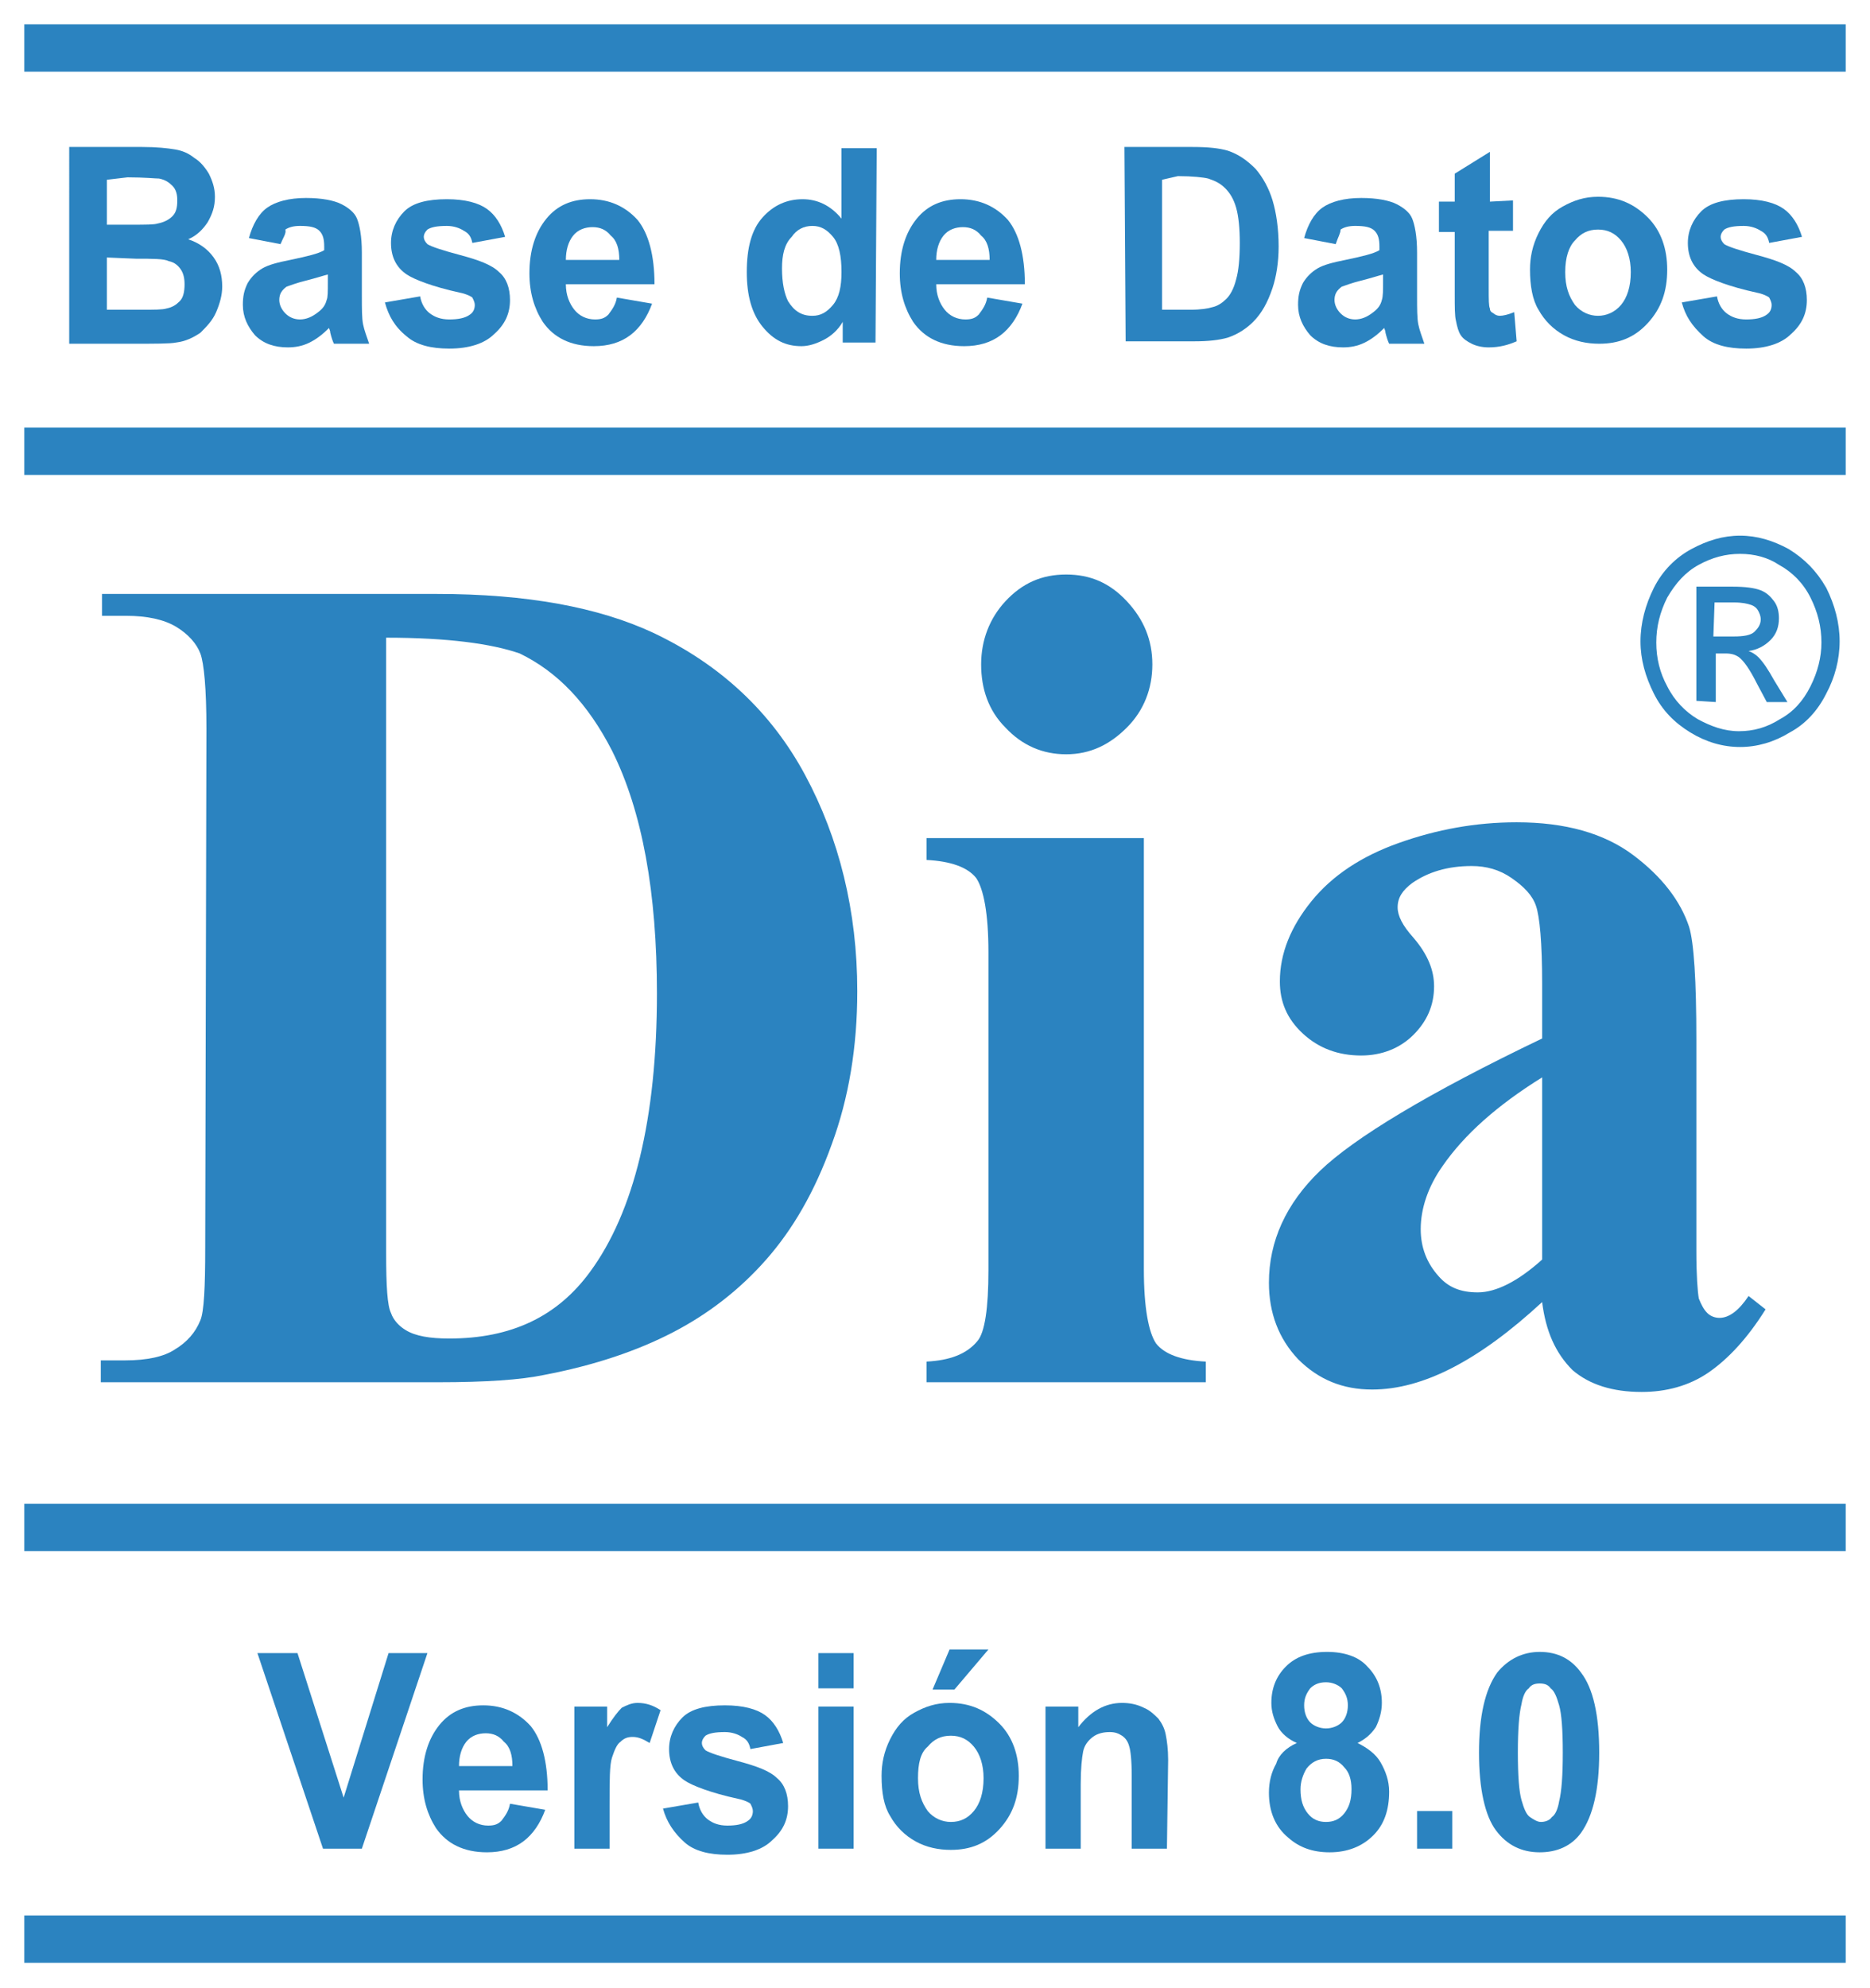 <?xml version="1.0" encoding="utf-8"?>
<!-- Generator: Adobe Illustrator 23.0.4, SVG Export Plug-In . SVG Version: 6.00 Build 0)  -->
<!DOCTYPE svg PUBLIC "-//W3C//DTD SVG 1.1//EN" "http://www.w3.org/Graphics/SVG/1.1/DTD/svg11.dtd">
<svg version="1.1" id="Capa_1" xmlns:x="http://ns.adobe.com/Extensibility/1.0/" xmlns:i="http://ns.adobe.com/AdobeIllustrator/10.0/" xmlns:graph="http://ns.adobe.com/Graphs/1.0/"
	 xmlns="http://www.w3.org/2000/svg" xmlns:xlink="http://www.w3.org/1999/xlink" x="0px" y="0px" viewBox="0 0 154 163.7"
	 style="enable-background:new 0 0 154 163.7;" xml:space="preserve">
<style type="text/css">
	.st0{fill:#2B83C0;}
</style>
<g>
	<g>
		<path class="st0" d="M8.3,113.8l0-1.8l2,0c1.8,0,3.2-0.3,4.1-0.9c1-0.6,1.7-1.4,2.1-2.4c0.3-0.7,0.4-2.7,0.4-6L17,60
			c0-3.3-0.2-5.4-0.5-6.2c-0.3-0.8-1-1.6-2-2.2c-1-0.6-2.4-0.9-4.1-0.9l-2,0l0-1.8l27.6,0c7.4,0,13.3,1.1,17.8,3.2
			c5.5,2.6,9.7,6.5,12.5,11.7c2.8,5.2,4.3,11.2,4.3,17.8c0,4.6-0.7,8.8-2.1,12.6c-1.4,3.9-3.2,7-5.4,9.5c-2.2,2.5-4.8,4.5-7.7,6
			c-2.9,1.5-6.4,2.7-10.6,3.5c-1.9,0.4-4.8,0.6-8.7,0.6L8.3,113.8z M31.8,52.5l0,50.7c0,2.7,0.1,4.3,0.4,4.9
			c0.2,0.6,0.7,1.1,1.2,1.4c0.8,0.5,2,0.7,3.6,0.7c5.1,0,8.9-1.8,11.6-5.5c3.6-4.9,5.5-12.6,5.5-22.9c0-8.3-1.2-15-3.7-20
			c-2-3.9-4.5-6.5-7.6-8C40.5,53,36.9,52.5,31.8,52.5z"/>
		<path class="st0" d="M94.2,69l0,35.5c0,3.2,0.4,5.2,1,6.1c0.7,0.9,2.1,1.4,4.1,1.5l0,1.7l-23,0l0-1.7c1.9-0.1,3.3-0.6,4.2-1.7
			c0.6-0.7,0.9-2.7,0.9-5.8l0-26.2c0-3.2-0.4-5.2-1-6.1c-0.7-0.9-2.1-1.4-4.1-1.5l0-1.8L94.2,69z M87.8,47.3c2,0,3.6,0.7,5,2.2
			c1.4,1.5,2.1,3.2,2.1,5.2c0,2-0.7,3.8-2.1,5.2c-1.4,1.4-3,2.2-5,2.2c-1.9,0-3.6-0.7-5-2.2c-1.4-1.4-2-3.2-2-5.2c0-2,0.7-3.8,2-5.2
			C84.2,48,85.8,47.3,87.8,47.3z"/>
		<path class="st0" d="M127,107.2c-5.2,4.8-9.8,7.2-14,7.2c-2.4,0-4.4-0.8-6.1-2.5c-1.6-1.7-2.4-3.8-2.4-6.3c0-3.4,1.4-6.5,4.2-9.2
			c2.8-2.7,8.9-6.4,18.3-10.9l0-4.5c0-3.4-0.2-5.5-0.5-6.4s-1-1.6-2-2.3c-1-0.7-2.1-1-3.3-1c-2,0-3.6,0.5-4.9,1.4
			c-0.8,0.6-1.2,1.2-1.2,2c0,0.7,0.4,1.5,1.3,2.5c1.2,1.4,1.7,2.7,1.7,4c0,1.6-0.6,2.9-1.7,4c-1.1,1.1-2.6,1.7-4.3,1.7
			c-1.9,0-3.5-0.6-4.8-1.8c-1.3-1.2-1.9-2.6-1.9-4.3c0-2.3,0.9-4.5,2.6-6.6c1.7-2.1,4.1-3.7,7.2-4.8c3.1-1.1,6.3-1.7,9.7-1.7
			c4,0,7.2,0.9,9.6,2.7c2.4,1.8,3.9,3.8,4.6,5.9c0.4,1.3,0.6,4.4,0.6,9.3l0,17.4c0,2,0.1,3.3,0.2,3.9c0.2,0.5,0.4,0.9,0.7,1.2
			c0.3,0.3,0.7,0.4,1,0.4c0.8,0,1.6-0.6,2.4-1.8l1.4,1.1c-1.5,2.4-3.1,4.1-4.7,5.2c-1.6,1.1-3.5,1.6-5.5,1.6c-2.4,0-4.3-0.6-5.7-1.8
			C128.1,111.4,127.3,109.6,127,107.2z M127,103.7l0-15c-3.7,2.3-6.4,4.7-8.2,7.3c-1.2,1.7-1.8,3.5-1.8,5.2c0,1.5,0.5,2.8,1.5,3.9
			c0.8,0.9,1.8,1.3,3.2,1.3C123.2,106.4,125,105.5,127,103.7z"/>
	</g>
	<g>
		<path class="st0" d="M5.7,12.1l6,0c1.2,0,2.1,0.1,2.7,0.2c0.6,0.1,1.1,0.3,1.6,0.7c0.5,0.3,0.9,0.8,1.2,1.3
			c0.3,0.6,0.5,1.2,0.5,1.9c0,0.8-0.2,1.4-0.6,2.1c-0.4,0.6-0.9,1.1-1.6,1.4c0.9,0.3,1.6,0.8,2.1,1.5s0.7,1.5,0.7,2.4
			c0,0.7-0.2,1.4-0.5,2.1c-0.3,0.7-0.8,1.2-1.3,1.7c-0.6,0.4-1.2,0.7-2,0.8c-0.5,0.1-1.7,0.1-3.7,0.1l-5.1,0L5.7,12.1z M8.8,14.8
			l0,3.7l2,0c1.2,0,1.9,0,2.2-0.1c0.5-0.1,0.9-0.3,1.2-0.6c0.3-0.3,0.4-0.7,0.4-1.3c0-0.5-0.1-0.9-0.4-1.2c-0.3-0.3-0.6-0.5-1.1-0.6
			c-0.3,0-1.2-0.1-2.6-0.1L8.8,14.8z M8.8,21.2l0,4.3l2.8,0c1.1,0,1.8,0,2.1-0.1c0.5-0.1,0.8-0.3,1.1-0.6c0.3-0.3,0.4-0.8,0.4-1.4
			c0-0.5-0.1-0.9-0.3-1.2c-0.2-0.3-0.5-0.6-1-0.7c-0.4-0.2-1.3-0.2-2.7-0.2L8.8,21.2z"/>
		<path class="st0" d="M23.1,20.1l-2.6-0.5c0.3-1.1,0.8-2,1.5-2.5c0.7-0.5,1.8-0.8,3.2-0.8c1.3,0,2.3,0.2,2.9,0.5
			c0.6,0.3,1.1,0.7,1.3,1.2s0.4,1.4,0.4,2.8l0,3.6c0,1,0,1.8,0.1,2.3c0.1,0.5,0.3,1,0.5,1.6l-2.9,0c-0.1-0.2-0.2-0.5-0.3-0.9
			c0-0.2-0.1-0.3-0.1-0.4c-0.5,0.5-1,0.9-1.6,1.2c-0.6,0.3-1.2,0.4-1.8,0.4c-1.1,0-2-0.3-2.7-1c-0.6-0.7-1-1.5-1-2.5
			c0-0.7,0.1-1.2,0.4-1.8c0.3-0.5,0.7-0.9,1.2-1.2c0.5-0.3,1.3-0.5,2.3-0.7c1.4-0.3,2.3-0.5,2.8-0.8l0-0.3c0-0.6-0.1-1-0.4-1.3
			c-0.3-0.3-0.8-0.4-1.6-0.4c-0.5,0-0.9,0.1-1.2,0.3C23.6,19.2,23.3,19.6,23.1,20.1z M27,22.6c-0.4,0.1-1,0.3-1.8,0.5
			s-1.3,0.4-1.6,0.5c-0.4,0.3-0.6,0.6-0.6,1.1c0,0.4,0.2,0.8,0.5,1.1c0.3,0.3,0.7,0.5,1.2,0.5c0.5,0,1-0.2,1.5-0.6
			c0.4-0.3,0.6-0.6,0.7-1C27,24.5,27,24,27,23.2L27,22.6z"/>
		<path class="st0" d="M31.7,24.9l2.9-0.5c0.1,0.6,0.4,1.1,0.8,1.4c0.4,0.3,0.9,0.5,1.6,0.5c0.7,0,1.3-0.1,1.7-0.4
			c0.3-0.2,0.4-0.5,0.4-0.8c0-0.2-0.1-0.4-0.2-0.6c-0.1-0.1-0.5-0.3-1-0.4c-2.3-0.5-3.8-1.1-4.4-1.5c-0.9-0.6-1.3-1.5-1.3-2.6
			c0-1,0.4-1.9,1.1-2.6c0.7-0.7,1.9-1,3.5-1c1.5,0,2.6,0.3,3.3,0.8c0.7,0.5,1.2,1.3,1.5,2.3l-2.7,0.5c-0.1-0.5-0.3-0.8-0.7-1
			c-0.3-0.2-0.8-0.4-1.4-0.4c-0.8,0-1.3,0.1-1.6,0.3c-0.2,0.2-0.3,0.4-0.3,0.6c0,0.2,0.1,0.4,0.3,0.6c0.3,0.2,1.2,0.5,2.7,0.9
			c1.5,0.4,2.6,0.8,3.2,1.4c0.6,0.5,0.9,1.3,0.9,2.3c0,1.1-0.4,2-1.3,2.8c-0.8,0.8-2.1,1.2-3.7,1.2c-1.5,0-2.7-0.3-3.5-1
			C32.5,26.9,32,26,31.7,24.9z"/>
		<path class="st0" d="M50.8,24.5l2.9,0.5c-0.4,1.1-1,2-1.8,2.6c-0.8,0.6-1.8,0.9-3,0.9c-1.9,0-3.3-0.7-4.2-2
			c-0.7-1.1-1.1-2.4-1.1-4c0-1.9,0.5-3.4,1.4-4.5c0.9-1.1,2.1-1.6,3.6-1.6c1.6,0,2.9,0.6,3.9,1.7c0.9,1.1,1.4,2.9,1.4,5.3l-7.3,0
			c0,0.9,0.3,1.6,0.7,2.1c0.4,0.5,1,0.8,1.7,0.8c0.5,0,0.8-0.1,1.1-0.4C50.4,25.5,50.7,25.1,50.8,24.5z M51,21.4
			c0-0.9-0.2-1.6-0.7-2c-0.4-0.5-0.9-0.7-1.5-0.7c-0.6,0-1.2,0.2-1.6,0.7c-0.4,0.5-0.6,1.2-0.6,2L51,21.4z"/>
		<path class="st0" d="M72.1,28.2l-2.7,0l0-1.7c-0.4,0.7-1,1.2-1.6,1.5c-0.6,0.3-1.2,0.5-1.8,0.5c-1.3,0-2.3-0.5-3.2-1.6
			s-1.3-2.6-1.3-4.5c0-2,0.4-3.5,1.3-4.5c0.9-1,2-1.5,3.3-1.5c1.2,0,2.3,0.5,3.2,1.6l0-5.8l2.9,0L72.1,28.2z M64.4,22.1
			c0,1.2,0.2,2.1,0.5,2.7c0.5,0.8,1.1,1.2,2,1.2c0.7,0,1.2-0.3,1.7-0.9c0.5-0.6,0.7-1.5,0.7-2.7c0-1.3-0.2-2.3-0.7-2.9
			c-0.5-0.6-1-0.9-1.7-0.9c-0.7,0-1.3,0.3-1.7,0.9C64.6,20.1,64.4,21,64.4,22.1z"/>
		<path class="st0" d="M81.3,24.5l2.9,0.5c-0.4,1.1-1,2-1.8,2.6c-0.8,0.6-1.8,0.9-3,0.9c-1.9,0-3.3-0.7-4.2-2
			c-0.7-1.1-1.1-2.4-1.1-4c0-1.9,0.5-3.4,1.4-4.5c0.9-1.1,2.1-1.6,3.6-1.6c1.6,0,2.9,0.6,3.9,1.7c0.9,1.1,1.4,2.9,1.4,5.3l-7.3,0
			c0,0.9,0.3,1.6,0.7,2.1c0.4,0.5,1,0.8,1.7,0.8c0.5,0,0.8-0.1,1.1-0.4C80.9,25.5,81.2,25.1,81.3,24.5z M81.5,21.4
			c0-0.9-0.2-1.6-0.7-2c-0.4-0.5-0.9-0.7-1.5-0.7c-0.6,0-1.2,0.2-1.6,0.7c-0.4,0.5-0.6,1.2-0.6,2L81.5,21.4z"/>
		<path class="st0" d="M92.6,12.1l5.6,0c1.3,0,2.2,0.1,2.9,0.3c0.9,0.3,1.6,0.8,2.3,1.5c0.6,0.7,1.1,1.6,1.4,2.6
			c0.3,1,0.5,2.3,0.5,3.8c0,1.3-0.2,2.5-0.5,3.4c-0.4,1.2-0.9,2.1-1.6,2.8c-0.5,0.5-1.2,1-2.1,1.3c-0.7,0.2-1.6,0.3-2.7,0.3l-5.7,0
			L92.6,12.1z M95.7,14.8l0,10.7l2.3,0c0.9,0,1.5-0.1,1.8-0.2c0.5-0.1,0.9-0.4,1.2-0.7c0.3-0.3,0.6-0.8,0.8-1.6
			c0.2-0.7,0.3-1.7,0.3-3c0-1.2-0.1-2.2-0.3-2.9c-0.2-0.7-0.5-1.2-0.9-1.6c-0.4-0.4-0.8-0.6-1.4-0.8c-0.4-0.1-1.3-0.2-2.5-0.2
			L95.7,14.8z"/>
		<path class="st0" d="M110,20.1l-2.6-0.5c0.3-1.1,0.8-2,1.5-2.5c0.7-0.5,1.8-0.8,3.2-0.8c1.3,0,2.3,0.2,2.9,0.5
			c0.6,0.3,1.1,0.7,1.3,1.2s0.4,1.4,0.4,2.8l0,3.6c0,1,0,1.8,0.1,2.3c0.1,0.5,0.3,1,0.5,1.6l-2.9,0c-0.1-0.2-0.2-0.5-0.3-0.9
			c0-0.2-0.1-0.3-0.1-0.4c-0.5,0.5-1,0.9-1.6,1.2c-0.6,0.3-1.2,0.4-1.8,0.4c-1.1,0-2-0.3-2.7-1c-0.6-0.7-1-1.5-1-2.5
			c0-0.7,0.1-1.2,0.4-1.8c0.3-0.5,0.7-0.9,1.2-1.2c0.5-0.3,1.3-0.5,2.3-0.7c1.4-0.3,2.3-0.5,2.8-0.8l0-0.3c0-0.6-0.1-1-0.4-1.3
			c-0.3-0.3-0.8-0.4-1.6-0.4c-0.5,0-0.9,0.1-1.2,0.3C110.4,19.2,110.2,19.5,110,20.1z M113.9,22.6c-0.4,0.1-1,0.3-1.8,0.5
			c-0.8,0.2-1.3,0.4-1.6,0.5c-0.4,0.3-0.6,0.6-0.6,1.1c0,0.4,0.2,0.8,0.5,1.1s0.7,0.5,1.2,0.5c0.5,0,1-0.2,1.5-0.6
			c0.4-0.3,0.6-0.6,0.7-1c0.1-0.3,0.1-0.8,0.1-1.5L113.9,22.6z"/>
		<path class="st0" d="M124.6,16.5l0,2.5l-2,0l0,4.7c0,1,0,1.5,0.1,1.7c0,0.2,0.1,0.3,0.3,0.4c0.1,0.1,0.3,0.2,0.5,0.2
			c0.3,0,0.7-0.1,1.2-0.3l0.2,2.4c-0.7,0.3-1.4,0.5-2.3,0.5c-0.5,0-1-0.1-1.4-0.3c-0.4-0.2-0.7-0.4-0.9-0.7s-0.3-0.7-0.4-1.2
			c-0.1-0.4-0.1-1.1-0.1-2.2l0-5.1l-1.3,0l0-2.5l1.3,0l0-2.3l2.9-1.8l0,4.1L124.6,16.5z"/>
		<path class="st0" d="M126,22.2c0-1,0.2-2,0.7-3c0.5-1,1.1-1.7,2-2.2c0.9-0.5,1.8-0.8,2.9-0.8c1.7,0,3,0.6,4.1,1.7
			c1.1,1.1,1.6,2.6,1.6,4.3c0,1.8-0.5,3.2-1.6,4.4c-1.1,1.2-2.4,1.7-4,1.7c-1,0-2-0.2-2.9-0.7c-0.9-0.5-1.6-1.2-2.1-2.1
			C126.2,24.7,126,23.5,126,22.2z M128.9,22.4c0,1.2,0.3,2,0.8,2.7c0.5,0.6,1.2,0.9,1.9,0.9s1.4-0.3,1.9-0.9
			c0.5-0.6,0.8-1.5,0.8-2.7c0-1.1-0.3-2-0.8-2.6c-0.5-0.6-1.1-0.9-1.9-0.9c-0.8,0-1.4,0.3-1.9,0.9C129.2,20.3,128.9,21.2,128.9,22.4
			z"/>
		<path class="st0" d="M138.5,24.9l2.9-0.5c0.1,0.6,0.4,1.1,0.8,1.4c0.4,0.3,0.9,0.5,1.6,0.5c0.7,0,1.3-0.1,1.7-0.4
			c0.3-0.2,0.4-0.5,0.4-0.8c0-0.2-0.1-0.4-0.2-0.6c-0.1-0.1-0.5-0.3-1-0.4c-2.3-0.5-3.8-1.1-4.4-1.5c-0.9-0.6-1.3-1.5-1.3-2.6
			c0-1,0.4-1.9,1.1-2.6c0.7-0.7,1.9-1,3.5-1c1.5,0,2.6,0.3,3.3,0.8c0.7,0.5,1.2,1.3,1.5,2.3l-2.7,0.5c-0.1-0.5-0.3-0.8-0.7-1
			c-0.3-0.2-0.8-0.4-1.4-0.4c-0.8,0-1.3,0.1-1.6,0.3c-0.2,0.2-0.3,0.4-0.3,0.6c0,0.2,0.1,0.4,0.3,0.6c0.3,0.2,1.2,0.5,2.7,0.9
			s2.6,0.8,3.2,1.4c0.6,0.5,0.9,1.3,0.9,2.3c0,1.1-0.4,2-1.3,2.8c-0.8,0.8-2.1,1.2-3.7,1.2c-1.5,0-2.7-0.3-3.5-1
			C139.3,26.8,138.8,26,138.5,24.9z"/>
	</g>
	<g>
		<path class="st0" d="M26.6,152.2l-5.4-16.1l3.3,0l3.8,11.9l3.7-11.9l3.2,0l-5.4,16.1L26.6,152.2z"/>
		<path class="st0" d="M42,148.5l2.9,0.5c-0.4,1.1-1,2-1.8,2.6c-0.8,0.6-1.8,0.9-3,0.9c-1.9,0-3.3-0.7-4.2-2c-0.7-1.1-1.1-2.4-1.1-4
			c0-1.9,0.5-3.4,1.4-4.5c0.9-1.1,2.1-1.6,3.6-1.6c1.6,0,2.9,0.6,3.9,1.7c0.9,1.1,1.4,2.9,1.4,5.3l-7.3,0c0,0.9,0.3,1.6,0.7,2.1
			c0.4,0.5,1,0.8,1.7,0.8c0.5,0,0.8-0.1,1.1-0.4C41.6,149.5,41.9,149.1,42,148.5z M42.2,145.4c0-0.9-0.2-1.6-0.7-2
			c-0.4-0.5-0.9-0.7-1.5-0.7c-0.6,0-1.2,0.2-1.6,0.7c-0.4,0.5-0.6,1.2-0.6,2L42.2,145.4z"/>
		<path class="st0" d="M50.2,152.2l-2.9,0l0-11.7l2.7,0l0,1.7c0.5-0.8,0.9-1.3,1.2-1.6c0.4-0.2,0.8-0.4,1.3-0.4
			c0.7,0,1.3,0.2,1.9,0.6l-0.9,2.7c-0.5-0.3-0.9-0.5-1.4-0.5c-0.4,0-0.7,0.1-1,0.4c-0.3,0.2-0.5,0.7-0.7,1.3
			c-0.2,0.6-0.2,1.9-0.2,3.9L50.2,152.2z"/>
		<path class="st0" d="M54.6,148.9l2.9-0.5c0.1,0.6,0.4,1.1,0.8,1.4c0.4,0.3,0.9,0.5,1.6,0.5c0.7,0,1.3-0.1,1.7-0.4
			c0.3-0.2,0.4-0.5,0.4-0.8c0-0.2-0.1-0.4-0.2-0.6c-0.1-0.1-0.5-0.3-1-0.4c-2.3-0.5-3.8-1.1-4.4-1.5c-0.9-0.6-1.3-1.5-1.3-2.6
			c0-1,0.4-1.9,1.1-2.6s1.9-1,3.5-1c1.5,0,2.6,0.3,3.3,0.8c0.7,0.5,1.2,1.3,1.5,2.3l-2.7,0.5c-0.1-0.5-0.3-0.8-0.7-1
			c-0.3-0.2-0.8-0.4-1.4-0.4c-0.8,0-1.3,0.1-1.6,0.3c-0.2,0.2-0.3,0.4-0.3,0.6c0,0.2,0.1,0.4,0.3,0.6c0.3,0.2,1.2,0.5,2.7,0.9
			c1.5,0.4,2.6,0.8,3.2,1.4c0.6,0.5,0.9,1.3,0.9,2.3c0,1.1-0.4,2-1.3,2.8c-0.8,0.8-2.1,1.2-3.7,1.2c-1.5,0-2.7-0.3-3.5-1
			C55.5,150.9,54.9,150,54.6,148.9z"/>
		<path class="st0" d="M67.4,139l0-2.9l2.9,0l0,2.9L67.4,139z M67.4,152.2l0-11.7l2.9,0l0,11.7L67.4,152.2z"/>
		<path class="st0" d="M72.6,146.2c0-1,0.2-2,0.7-3c0.5-1,1.1-1.7,2-2.2c0.9-0.5,1.8-0.8,2.9-0.8c1.7,0,3,0.6,4.1,1.7
			c1.1,1.1,1.6,2.6,1.6,4.3c0,1.8-0.5,3.2-1.6,4.4c-1.1,1.2-2.4,1.7-4,1.7c-1,0-2-0.2-2.9-0.7c-0.9-0.5-1.6-1.2-2.1-2.1
			C72.8,148.7,72.6,147.6,72.6,146.2z M75.6,146.4c0,1.2,0.3,2,0.8,2.7c0.5,0.6,1.2,0.9,1.9,0.9c0.8,0,1.4-0.3,1.9-0.9
			c0.5-0.6,0.8-1.5,0.8-2.7c0-1.1-0.3-2-0.8-2.6c-0.5-0.6-1.1-0.9-1.9-0.9c-0.8,0-1.4,0.3-1.9,0.9C75.8,144.3,75.6,145.2,75.6,146.4
			z M76.8,139.1l1.4-3.3l3.2,0l-2.8,3.3L76.8,139.1z"/>
		<path class="st0" d="M96.1,152.2l-2.9,0l0-6c0-1.3-0.1-2.1-0.2-2.4c-0.1-0.4-0.3-0.7-0.6-0.9c-0.3-0.2-0.6-0.3-1-0.3
			c-0.5,0-1,0.1-1.4,0.4s-0.7,0.7-0.8,1.2c-0.1,0.5-0.2,1.4-0.2,2.7l0,5.3l-2.9,0l0-11.7l2.7,0l0,1.7c1-1.3,2.2-2,3.6-2
			c0.6,0,1.2,0.1,1.8,0.4c0.5,0.2,0.9,0.6,1.2,0.9c0.3,0.4,0.5,0.8,0.6,1.3c0.1,0.5,0.2,1.2,0.2,2.1L96.1,152.2z"/>
		<path class="st0" d="M106.8,143.5c-0.7-0.3-1.3-0.8-1.6-1.4c-0.3-0.6-0.5-1.2-0.5-1.9c0-1.2,0.4-2.2,1.2-3
			c0.8-0.8,1.9-1.2,3.4-1.2c1.4,0,2.6,0.4,3.3,1.2c0.8,0.8,1.2,1.8,1.2,3c0,0.7-0.2,1.4-0.5,2c-0.4,0.6-0.9,1-1.5,1.3
			c0.8,0.4,1.5,0.9,1.9,1.6c0.4,0.7,0.7,1.5,0.7,2.4c0,1.5-0.4,2.7-1.3,3.6c-0.9,0.9-2.1,1.4-3.6,1.4c-1.4,0-2.5-0.4-3.4-1.2
			c-1.1-0.9-1.6-2.2-1.6-3.7c0-0.9,0.2-1.7,0.6-2.4C105.3,144.5,105.9,143.9,106.8,143.5z M107.1,147.3c0,0.9,0.2,1.5,0.6,2
			c0.4,0.5,0.9,0.7,1.5,0.7c0.6,0,1.1-0.2,1.5-0.7c0.4-0.5,0.6-1.1,0.6-2c0-0.8-0.2-1.4-0.6-1.8c-0.4-0.5-0.9-0.7-1.5-0.7
			c-0.7,0-1.2,0.3-1.6,0.8C107.3,146.1,107.1,146.7,107.1,147.3z M107.4,140.4c0,0.6,0.2,1.1,0.5,1.4c0.3,0.3,0.8,0.5,1.3,0.5
			c0.5,0,1-0.2,1.3-0.5c0.3-0.3,0.5-0.8,0.5-1.4c0-0.6-0.2-1-0.5-1.4c-0.3-0.3-0.8-0.5-1.3-0.5c-0.6,0-1,0.2-1.3,0.5
			C107.6,139.4,107.4,139.8,107.4,140.4z"/>
		<path class="st0" d="M116.7,152.2l0-3.1l2.9,0l0,3.1L116.7,152.2z"/>
		<path class="st0" d="M126.8,136c1.5,0,2.6,0.6,3.4,1.7c1,1.3,1.5,3.5,1.5,6.6c0,3-0.5,5.2-1.5,6.6c-0.8,1.1-2,1.6-3.4,1.6
			c-1.5,0-2.7-0.6-3.6-1.8c-0.9-1.2-1.4-3.4-1.4-6.4c0-3,0.5-5.2,1.5-6.6C124.2,136.6,125.4,136,126.8,136z M126.8,138.6
			c-0.4,0-0.7,0.1-0.9,0.4c-0.3,0.2-0.5,0.7-0.6,1.3c-0.2,0.8-0.3,2.1-0.3,4c0,1.9,0.1,3.2,0.3,3.9c0.2,0.7,0.4,1.2,0.7,1.4
			c0.3,0.2,0.6,0.4,0.9,0.4s0.7-0.1,0.9-0.4c0.3-0.2,0.5-0.7,0.6-1.3c0.2-0.8,0.3-2.1,0.3-4s-0.1-3.2-0.3-3.9
			c-0.2-0.7-0.4-1.2-0.7-1.4C127.5,138.7,127.2,138.6,126.8,138.6z"/>
	</g>
	<g>
		<path class="st0" d="M143.3,44.1c1.4,0,2.7,0.4,4,1.1c1.3,0.8,2.3,1.8,3.1,3.2c0.7,1.4,1.1,2.9,1.1,4.4c0,1.5-0.4,3-1.1,4.3
			c-0.7,1.4-1.7,2.5-3,3.2c-1.3,0.8-2.7,1.2-4.1,1.2c-1.4,0-2.8-0.4-4.1-1.2c-1.3-0.8-2.3-1.8-3-3.2c-0.7-1.4-1.1-2.8-1.1-4.3
			c0-1.5,0.4-3,1.1-4.4c0.7-1.4,1.8-2.5,3.1-3.2C140.6,44.5,141.9,44.1,143.3,44.1z M143.3,45.6c-1.2,0-2.3,0.3-3.4,0.9
			c-1.1,0.6-1.9,1.5-2.6,2.7c-0.6,1.2-0.9,2.4-0.9,3.7c0,1.3,0.3,2.5,0.9,3.6c0.6,1.2,1.5,2.1,2.5,2.7c1.1,0.6,2.2,1,3.4,1
			c1.2,0,2.3-0.3,3.4-1c1.1-0.6,1.9-1.5,2.5-2.7s0.9-2.4,0.9-3.6c0-1.3-0.3-2.5-0.9-3.7s-1.5-2.1-2.6-2.7
			C145.6,45.9,144.5,45.6,143.3,45.6z M139.7,57.7l0-9.4l3,0c1,0,1.8,0.1,2.3,0.3c0.5,0.2,0.8,0.5,1.1,0.9c0.3,0.4,0.4,0.9,0.4,1.4
			c0,0.7-0.2,1.3-0.7,1.8c-0.5,0.5-1.1,0.8-1.8,0.9c0.3,0.1,0.6,0.3,0.8,0.5c0.4,0.4,0.8,1,1.3,1.9l1.1,1.8l-1.7,0l-0.8-1.5
			c-0.6-1.2-1.1-1.9-1.5-2.2c-0.3-0.2-0.6-0.3-1.1-0.3l-0.8,0l0,4L139.7,57.7z M141.1,52.4l1.7,0c0.8,0,1.4-0.1,1.7-0.4
			c0.3-0.3,0.5-0.6,0.5-1c0-0.3-0.1-0.5-0.2-0.7c-0.1-0.2-0.3-0.4-0.6-0.5c-0.3-0.1-0.7-0.2-1.4-0.2l-1.6,0L141.1,52.4z"/>
	</g>
	<rect x="2" y="2" class="st0" width="150" height="3.9"/>
	<rect x="2" y="35.2" class="st0" width="150" height="3.9"/>
	<rect x="2" y="157.7" class="st0" width="150" height="3.9"/>
	<rect x="2" y="123.8" class="st0" width="150" height="3.9"/>
</g>
</svg>
